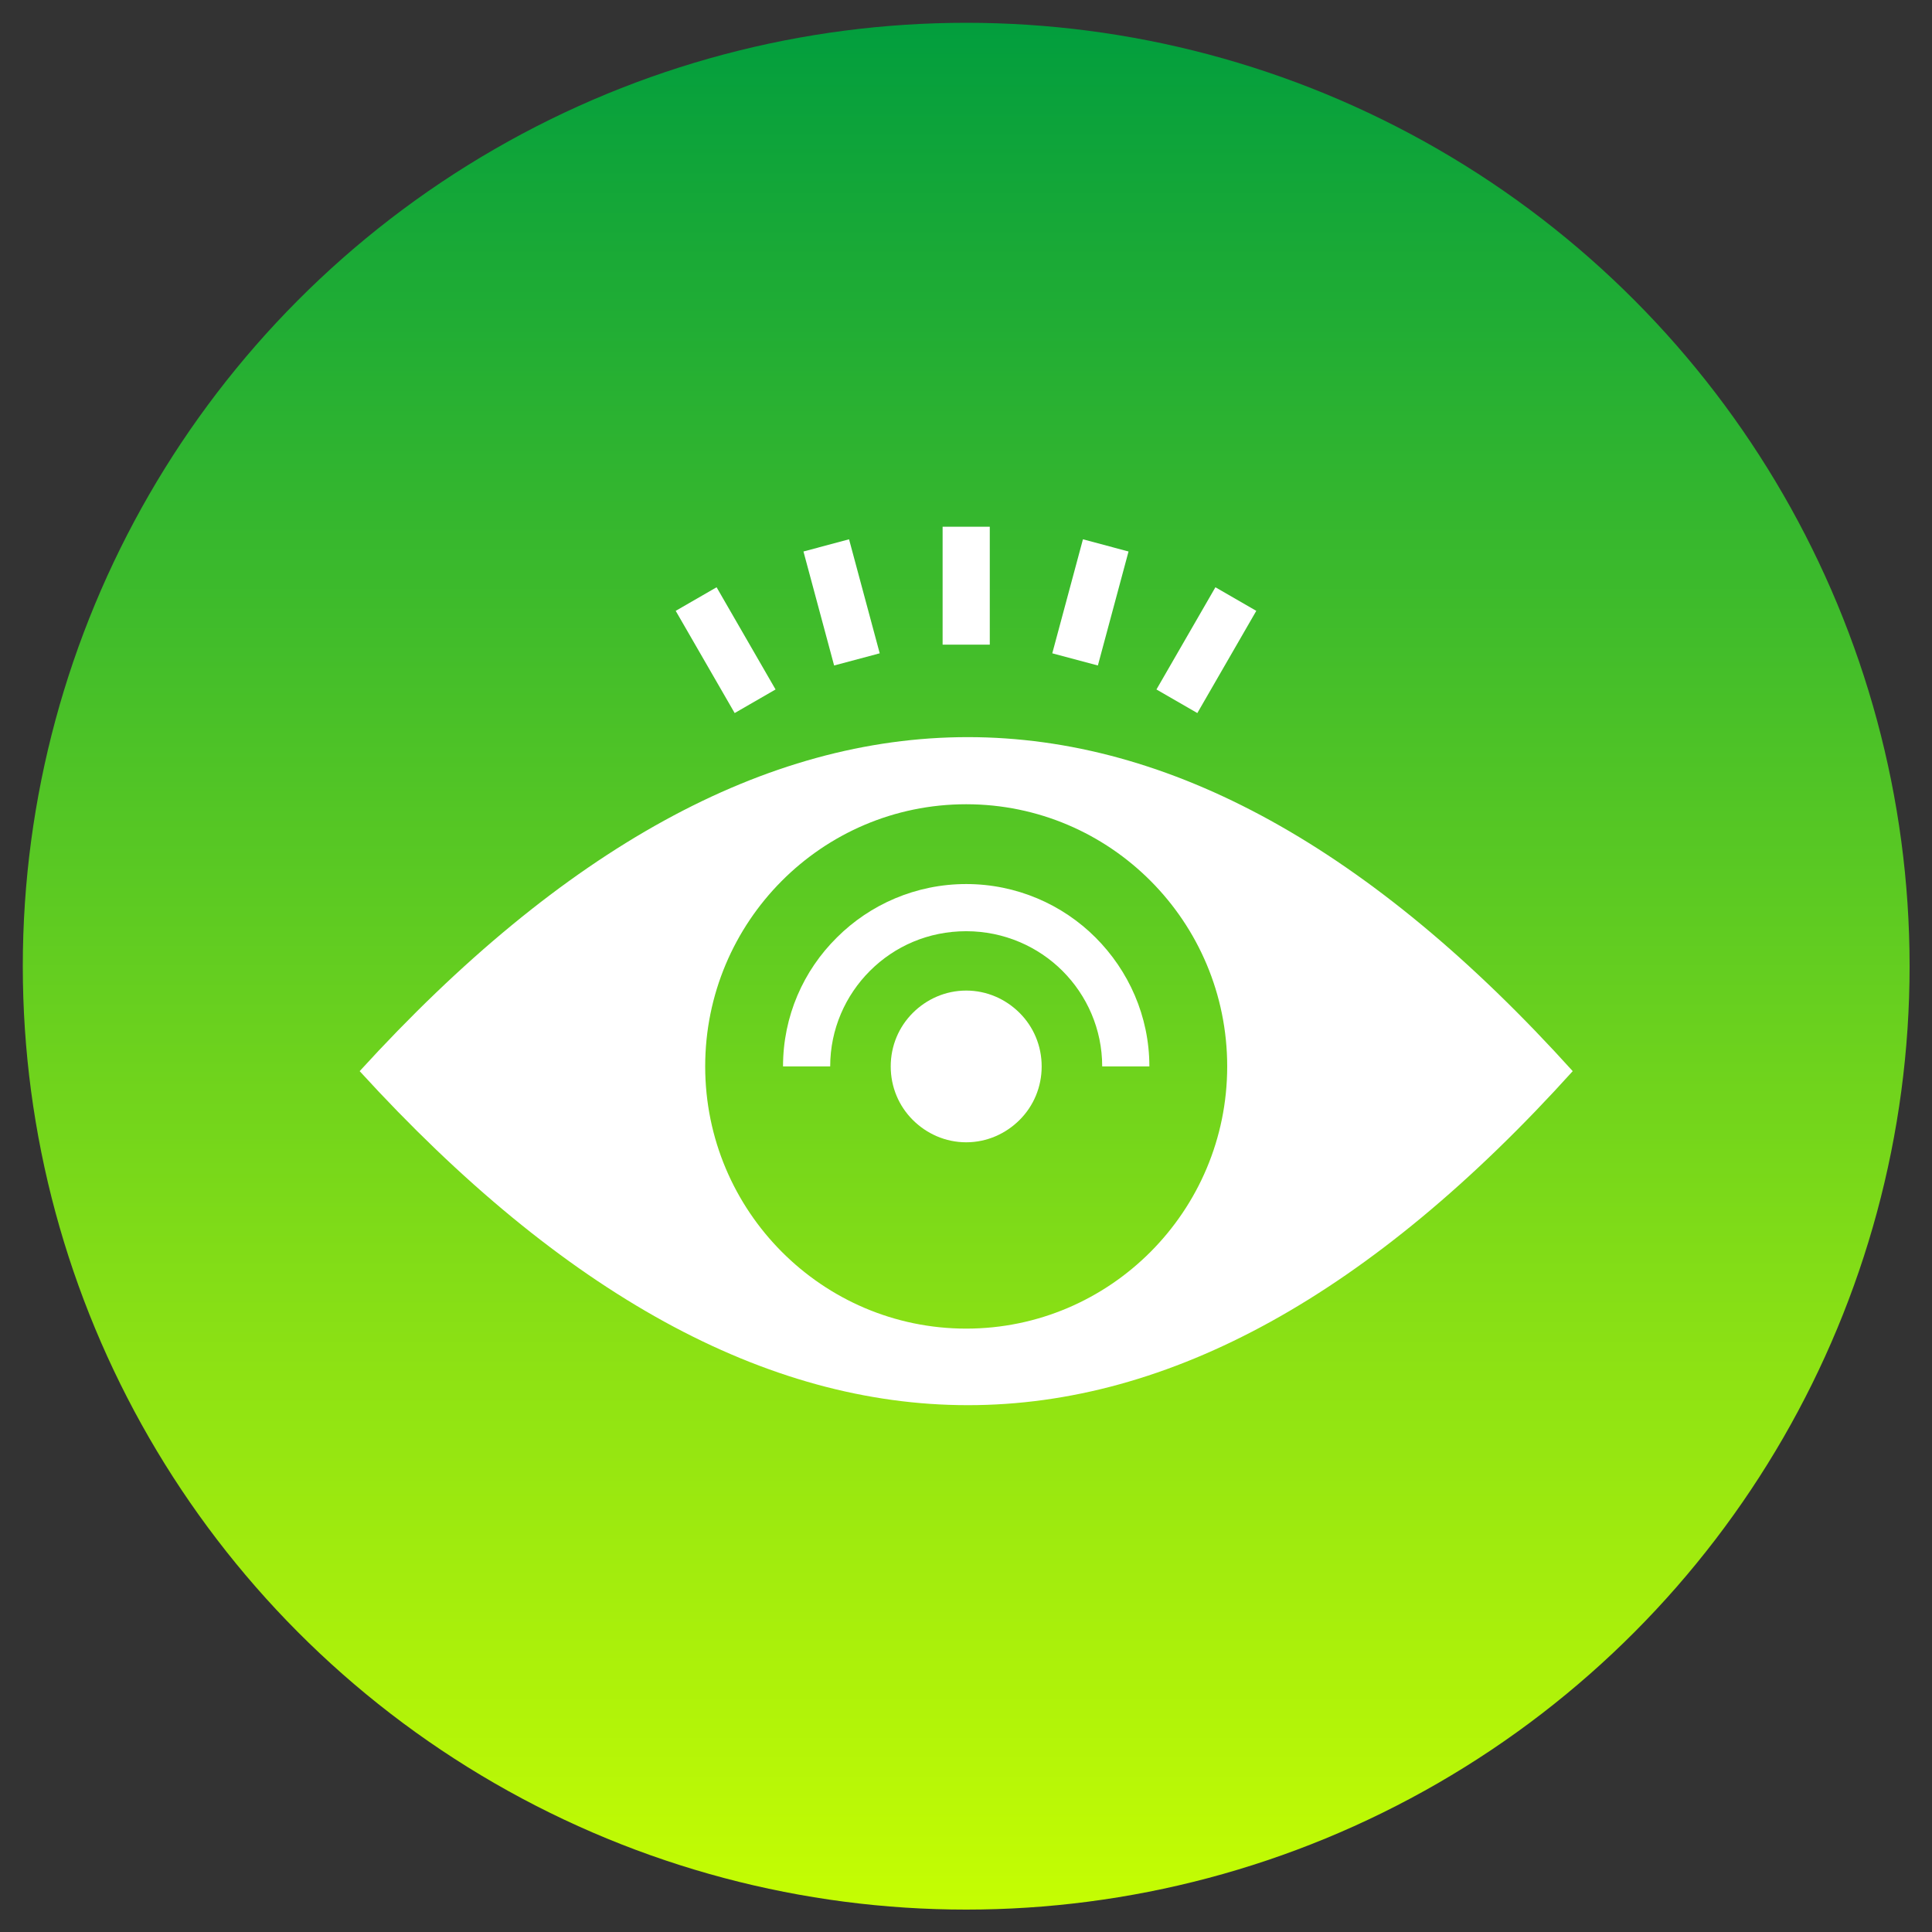 <?xml version="1.0" encoding="utf-8"?>
<!-- Generator: Adobe Illustrator 28.2.0, SVG Export Plug-In . SVG Version: 6.00 Build 0)  -->
<svg version="1.1"
	 id="Слой_1" image-rendering="optimizeQuality" shape-rendering="geometricPrecision" text-rendering="geometricPrecision"
	 xmlns="http://www.w3.org/2000/svg" xmlns:xlink="http://www.w3.org/1999/xlink" x="0px" y="0px" viewBox="0 0 491.5 491.5"
	 style="enable-background:new 0 0 491.5 491.5;" xml:space="preserve">
<rect x="0" y="0" width="491.5" height="491.5" fill="#333333" stroke="none"/>
<style type="text/css">
	.st0{fill-rule:evenodd;clip-rule:evenodd;fill:url(#SVGID_1_);}
	.st1{fill:#FFFFFF;}
	.st2{fill-rule:evenodd;clip-rule:evenodd;fill:#FFFFFF;}
</style>
<g id="Layer_x0020_1">
	
		<linearGradient id="SVGID_1_" gradientUnits="userSpaceOnUse" x1="53.691" y1="604.665" x2="53.691" y2="432.244" gradientTransform="matrix(2.835 0 0 -2.835 93.567 1715.397)">
		<stop  offset="0" style="stop-color:#009D3E"/>
		<stop  offset="1" style="stop-color:#C7FE02"/>
	</linearGradient>
	<circle class="st0" cx="245.8" cy="245.8" r="240"/>
	<g id="_317840568">
		<path id="_317840856" class="st1" d="M245.8,252c5.3,0,10.1,2.2,13.6,5.7c3.5,3.5,5.6,8.3,5.6,13.6c0,5.3-2.1,10.1-5.6,13.6
			c-3.5,3.5-8.3,5.7-13.6,5.7c-5.3,0-10.1-2.2-13.6-5.7c-3.5-3.5-5.6-8.3-5.6-13.6s2.1-10.1,5.6-13.6
			C235.7,254.2,240.5,252,245.8,252L245.8,252z"/>
		<path id="_317840952" class="st2" d="M91.5,272.5c103.5,113.3,206.3,113.3,308.6,0C297.8,159.2,194.9,159.2,91.5,272.5L91.5,272.5
			z M245.8,204.6c36.7,0,66.4,29.9,66.4,66.7S282.4,338,245.8,338s-66.4-29.9-66.4-66.7S209.1,204.6,245.8,204.6z"/>
		<g>
			<path id="_317840688" class="st1" d="M251.8,134v30h-12v-30H251.8z"/>
			<path id="_317840904" class="st1" d="M287.1,140.3l-7.8,29l-11.6-3.1l7.8-29L287.1,140.3z"/>
			<path id="_317840712" class="st1" d="M319.6,155.4l-15,26l-10.4-6l15-26L319.6,155.4z"/>
			<path id="_317840640" class="st1" d="M216,137.2l7.8,29l-11.6,3.1l-7.8-29L216,137.2z"/>
			<path id="_317840496" class="st1" d="M182.3,149.4l15,26l-10.4,6l-15-26L182.3,149.4z"/>
			<path id="_317840784" class="st1" d="M199.2,271.3c0-12.8,5.2-24.4,13.7-32.8c8.4-8.4,20.1-13.6,32.9-13.6s24.5,5.2,32.9,13.6
				c8.4,8.4,13.7,20,13.7,32.8h-12c0-9.5-3.9-18.1-10.1-24.3c-6.2-6.2-14.9-10.1-24.5-10.1c-9.6,0-18.2,3.8-24.5,10.1
				c-6.2,6.2-10.1,14.8-10.1,24.3H199.2z"/>
		</g>
	</g>
</g>
</svg>
